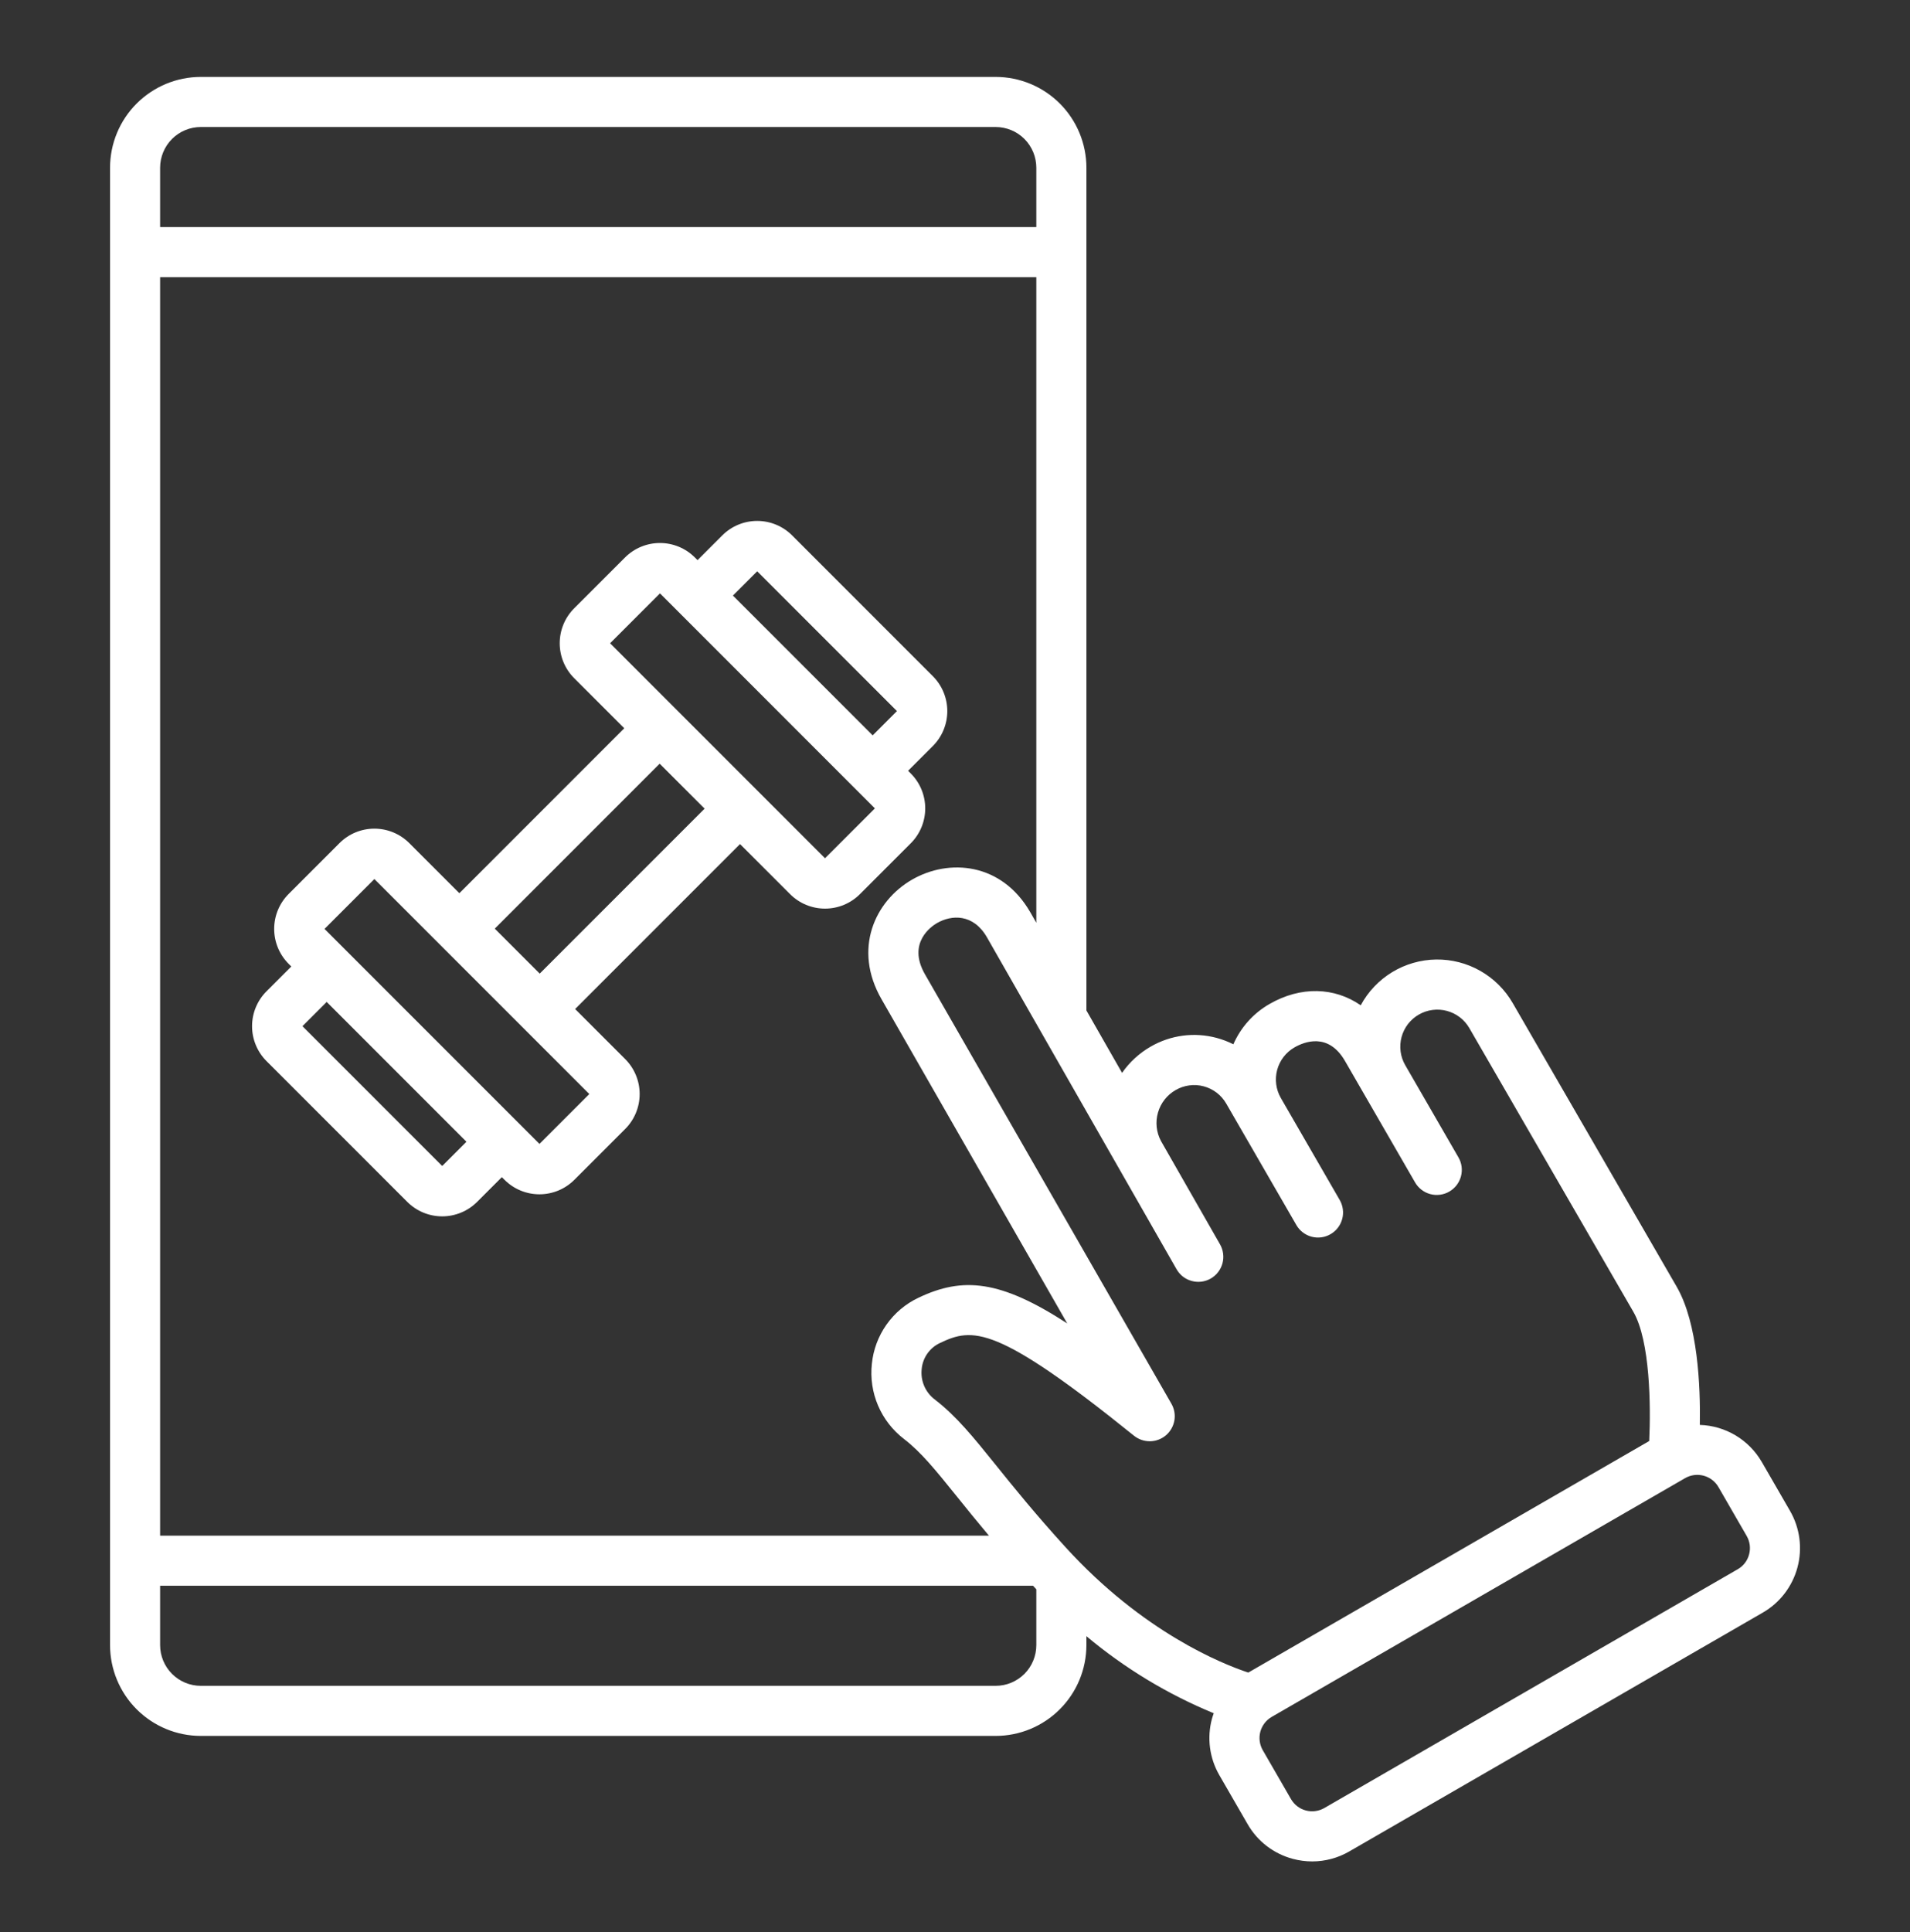 <svg width="88" height="89" viewBox="0 0 88 89" fill="none" xmlns="http://www.w3.org/2000/svg">
<rect x="0" y="0" width="88" height="89" fill="#333333" stroke="none"/>
<path d="M82.473 69.59L81.173 67.339C80.881 66.835 80.466 66.413 79.967 66.114C79.467 65.815 78.899 65.648 78.317 65.63C78.349 63.84 78.226 60.954 77.251 59.266L69.697 46.202C69.34 45.583 68.825 45.071 68.204 44.718C67.583 44.365 66.879 44.184 66.165 44.194C65.451 44.205 64.752 44.406 64.142 44.776C63.532 45.147 63.031 45.674 62.693 46.303C61.49 45.469 59.935 45.409 58.485 46.246C57.748 46.67 57.166 47.319 56.825 48.099C56.58 47.975 56.324 47.878 56.059 47.806C55.55 47.669 55.019 47.633 54.496 47.702C53.973 47.771 53.47 47.943 53.014 48.207C52.491 48.508 52.042 48.92 51.697 49.415L50.055 46.541V7.723C50.053 6.615 49.612 5.552 48.829 4.768C48.045 3.985 46.982 3.544 45.874 3.543H9.251C8.142 3.544 7.08 3.985 6.296 4.769C5.512 5.552 5.072 6.615 5.07 7.723V75.774C5.072 76.882 5.513 77.945 6.296 78.728C7.08 79.512 8.142 79.953 9.251 79.954H45.874C46.982 79.953 48.045 79.512 48.828 78.728C49.612 77.945 50.053 76.882 50.054 75.774V75.361C51.816 76.837 53.795 78.034 55.921 78.91C55.892 78.993 55.863 79.077 55.839 79.163C55.721 79.599 55.691 80.053 55.75 80.5C55.809 80.947 55.956 81.377 56.182 81.767L57.482 84.018C57.706 84.409 58.006 84.752 58.363 85.026C58.721 85.3 59.13 85.501 59.565 85.617C59.857 85.695 60.157 85.735 60.459 85.735C61.059 85.734 61.649 85.575 62.169 85.273L81.216 74.276C81.607 74.051 81.949 73.751 82.223 73.394C82.497 73.036 82.699 72.628 82.815 72.193C82.932 71.758 82.962 71.304 82.903 70.857C82.844 70.41 82.698 69.98 82.472 69.589L82.473 69.59ZM53.491 52.555C53.275 52.153 53.225 51.682 53.352 51.243C53.478 50.804 53.77 50.432 54.167 50.206C54.361 50.093 54.575 50.021 54.797 49.992C55.019 49.962 55.245 49.977 55.461 50.035C55.678 50.093 55.88 50.193 56.058 50.329C56.236 50.466 56.385 50.636 56.497 50.83L59.723 56.416C59.798 56.549 59.898 56.665 60.019 56.758C60.139 56.851 60.276 56.92 60.423 56.96C60.57 56.999 60.723 57.01 60.874 56.99C61.025 56.971 61.17 56.921 61.302 56.845C61.434 56.769 61.549 56.668 61.642 56.547C61.734 56.426 61.802 56.288 61.841 56.141C61.88 55.994 61.889 55.841 61.868 55.69C61.848 55.539 61.797 55.394 61.721 55.263L59.013 50.574C58.787 50.182 58.726 49.716 58.843 49.279C58.96 48.843 59.246 48.47 59.638 48.244C60.083 47.987 61.198 47.535 61.968 48.868L65.194 54.455C65.269 54.587 65.37 54.703 65.49 54.796C65.61 54.889 65.748 54.958 65.894 54.998C66.041 55.038 66.194 55.048 66.345 55.028C66.496 55.009 66.642 54.959 66.773 54.883C66.905 54.807 67.02 54.706 67.113 54.585C67.205 54.464 67.273 54.326 67.312 54.179C67.351 54.032 67.36 53.879 67.34 53.728C67.319 53.577 67.269 53.432 67.192 53.301L64.744 49.061C64.632 48.867 64.559 48.653 64.53 48.43C64.501 48.208 64.516 47.983 64.574 47.766C64.632 47.55 64.732 47.347 64.868 47.169C65.005 46.992 65.175 46.843 65.369 46.731C65.563 46.619 65.778 46.546 66 46.517C66.222 46.488 66.448 46.503 66.664 46.561C66.88 46.619 67.083 46.719 67.261 46.855C67.438 46.992 67.588 47.162 67.699 47.356L75.254 60.42C76.029 61.76 76.061 64.768 75.985 66.372L57.512 77.037C56.303 76.636 52.661 75.179 49.096 71.266C47.678 69.709 46.688 68.481 45.894 67.494C44.836 66.181 44.072 65.232 43.059 64.451C42.848 64.289 42.683 64.076 42.579 63.832C42.475 63.587 42.436 63.32 42.465 63.056C42.488 62.801 42.578 62.556 42.725 62.346C42.872 62.136 43.071 61.968 43.303 61.859C44.81 61.139 45.892 61.002 52.246 66.127C52.456 66.296 52.718 66.386 52.987 66.383C53.257 66.379 53.516 66.281 53.721 66.106C53.925 65.931 54.062 65.689 54.108 65.424C54.153 65.159 54.104 64.886 53.97 64.653L42.621 44.883C41.776 43.42 42.931 42.654 43.171 42.516C43.836 42.132 44.837 42.073 45.469 43.166L54.202 58.449C54.276 58.582 54.376 58.699 54.495 58.794C54.615 58.888 54.753 58.958 54.9 58.998C55.047 59.039 55.2 59.051 55.352 59.032C55.503 59.013 55.649 58.965 55.782 58.889C55.914 58.813 56.03 58.712 56.123 58.591C56.216 58.47 56.284 58.332 56.324 58.185C56.363 58.038 56.373 57.884 56.352 57.733C56.332 57.581 56.282 57.436 56.205 57.304L53.491 52.555ZM47.469 42.017C46.148 39.729 43.727 39.531 42.017 40.517C40.308 41.504 39.282 43.715 40.62 46.032L49.171 60.955C46.094 58.959 44.368 58.791 42.307 59.777C41.72 60.056 41.214 60.483 40.84 61.015C40.466 61.547 40.235 62.166 40.17 62.813C40.098 63.469 40.196 64.133 40.455 64.74C40.715 65.347 41.126 65.877 41.65 66.278C42.447 66.892 43.103 67.707 44.097 68.94C44.52 69.465 44.997 70.057 45.563 70.73H7.377V12.766H47.747V42.503L47.469 42.017ZM9.251 5.85H45.874C46.371 5.851 46.847 6.048 47.198 6.399C47.549 6.75 47.746 7.227 47.747 7.723V10.459H7.377V7.723C7.378 7.227 7.576 6.75 7.927 6.399C8.278 6.048 8.754 5.851 9.251 5.85ZM45.874 77.647H9.251C8.754 77.647 8.278 77.449 7.927 77.098C7.576 76.747 7.378 76.271 7.377 75.774V73.038H47.595C47.645 73.093 47.696 73.148 47.747 73.202V75.774C47.746 76.271 47.549 76.747 47.198 77.098C46.846 77.449 46.37 77.647 45.874 77.647ZM80.586 71.596C80.549 71.739 80.483 71.873 80.393 71.99C80.303 72.107 80.191 72.205 80.062 72.278L61.016 83.276C60.757 83.425 60.45 83.465 60.163 83.388C59.874 83.311 59.629 83.122 59.48 82.864L58.181 80.614C58.107 80.486 58.059 80.344 58.04 80.198C58.02 80.052 58.03 79.903 58.068 79.76C58.107 79.618 58.173 79.484 58.263 79.367C58.352 79.25 58.465 79.152 58.592 79.078L77.639 68.081C77.898 67.932 78.204 67.892 78.492 67.969C78.78 68.046 79.026 68.235 79.175 68.493L80.475 70.744C80.549 70.871 80.597 71.013 80.616 71.159C80.635 71.305 80.625 71.454 80.586 71.596ZM36.494 24.658C36.067 24.232 35.489 23.993 34.886 23.993C34.284 23.993 33.706 24.232 33.279 24.658L32.138 25.799L32.013 25.675C31.587 25.249 31.009 25.01 30.406 25.01C29.803 25.01 29.225 25.249 28.798 25.675L26.453 28.02C26.027 28.446 25.788 29.024 25.788 29.627C25.788 30.23 26.027 30.808 26.453 31.235L28.762 33.543L21.165 41.14L18.857 38.832C18.43 38.406 17.852 38.167 17.249 38.167C16.646 38.167 16.068 38.406 15.642 38.832L13.297 41.177C12.871 41.603 12.632 42.181 12.632 42.784C12.632 43.387 12.871 43.965 13.297 44.392L13.421 44.516L12.279 45.658C11.853 46.084 11.613 46.662 11.613 47.265C11.613 47.868 11.853 48.446 12.279 48.873L18.766 55.359C19.193 55.785 19.771 56.024 20.373 56.024C20.976 56.024 21.554 55.785 21.981 55.359L23.122 54.218L23.246 54.342C23.457 54.553 23.708 54.721 23.984 54.835C24.26 54.949 24.555 55.008 24.854 55.008C25.153 55.008 25.448 54.949 25.724 54.835C26 54.721 26.25 54.553 26.462 54.342L28.807 51.997C29.232 51.571 29.471 50.992 29.471 50.39C29.471 49.787 29.232 49.209 28.807 48.782L26.498 46.474L34.095 38.877L36.404 41.185C36.83 41.611 37.408 41.85 38.011 41.85C38.614 41.85 39.192 41.611 39.618 41.185L41.963 38.84C42.389 38.414 42.628 37.836 42.628 37.233C42.628 36.63 42.389 36.052 41.963 35.626L41.839 35.501L42.98 34.36C43.406 33.933 43.645 33.355 43.645 32.752C43.645 32.15 43.406 31.572 42.98 31.145L36.494 24.658ZM20.374 53.704L13.935 47.265L15.052 46.148L21.491 52.587L20.374 53.704ZM24.855 52.687L14.952 42.785L17.249 40.487L27.152 50.39L24.855 52.687ZM24.867 44.843L22.796 42.772L30.393 35.175L32.464 37.246L24.867 44.843ZM38.011 39.53L28.109 29.628L30.407 27.33L40.309 37.233L38.011 39.53ZM33.768 27.431L34.886 26.313L41.325 32.752L40.207 33.87L33.768 27.431Z" fill="white"/>
</svg>
